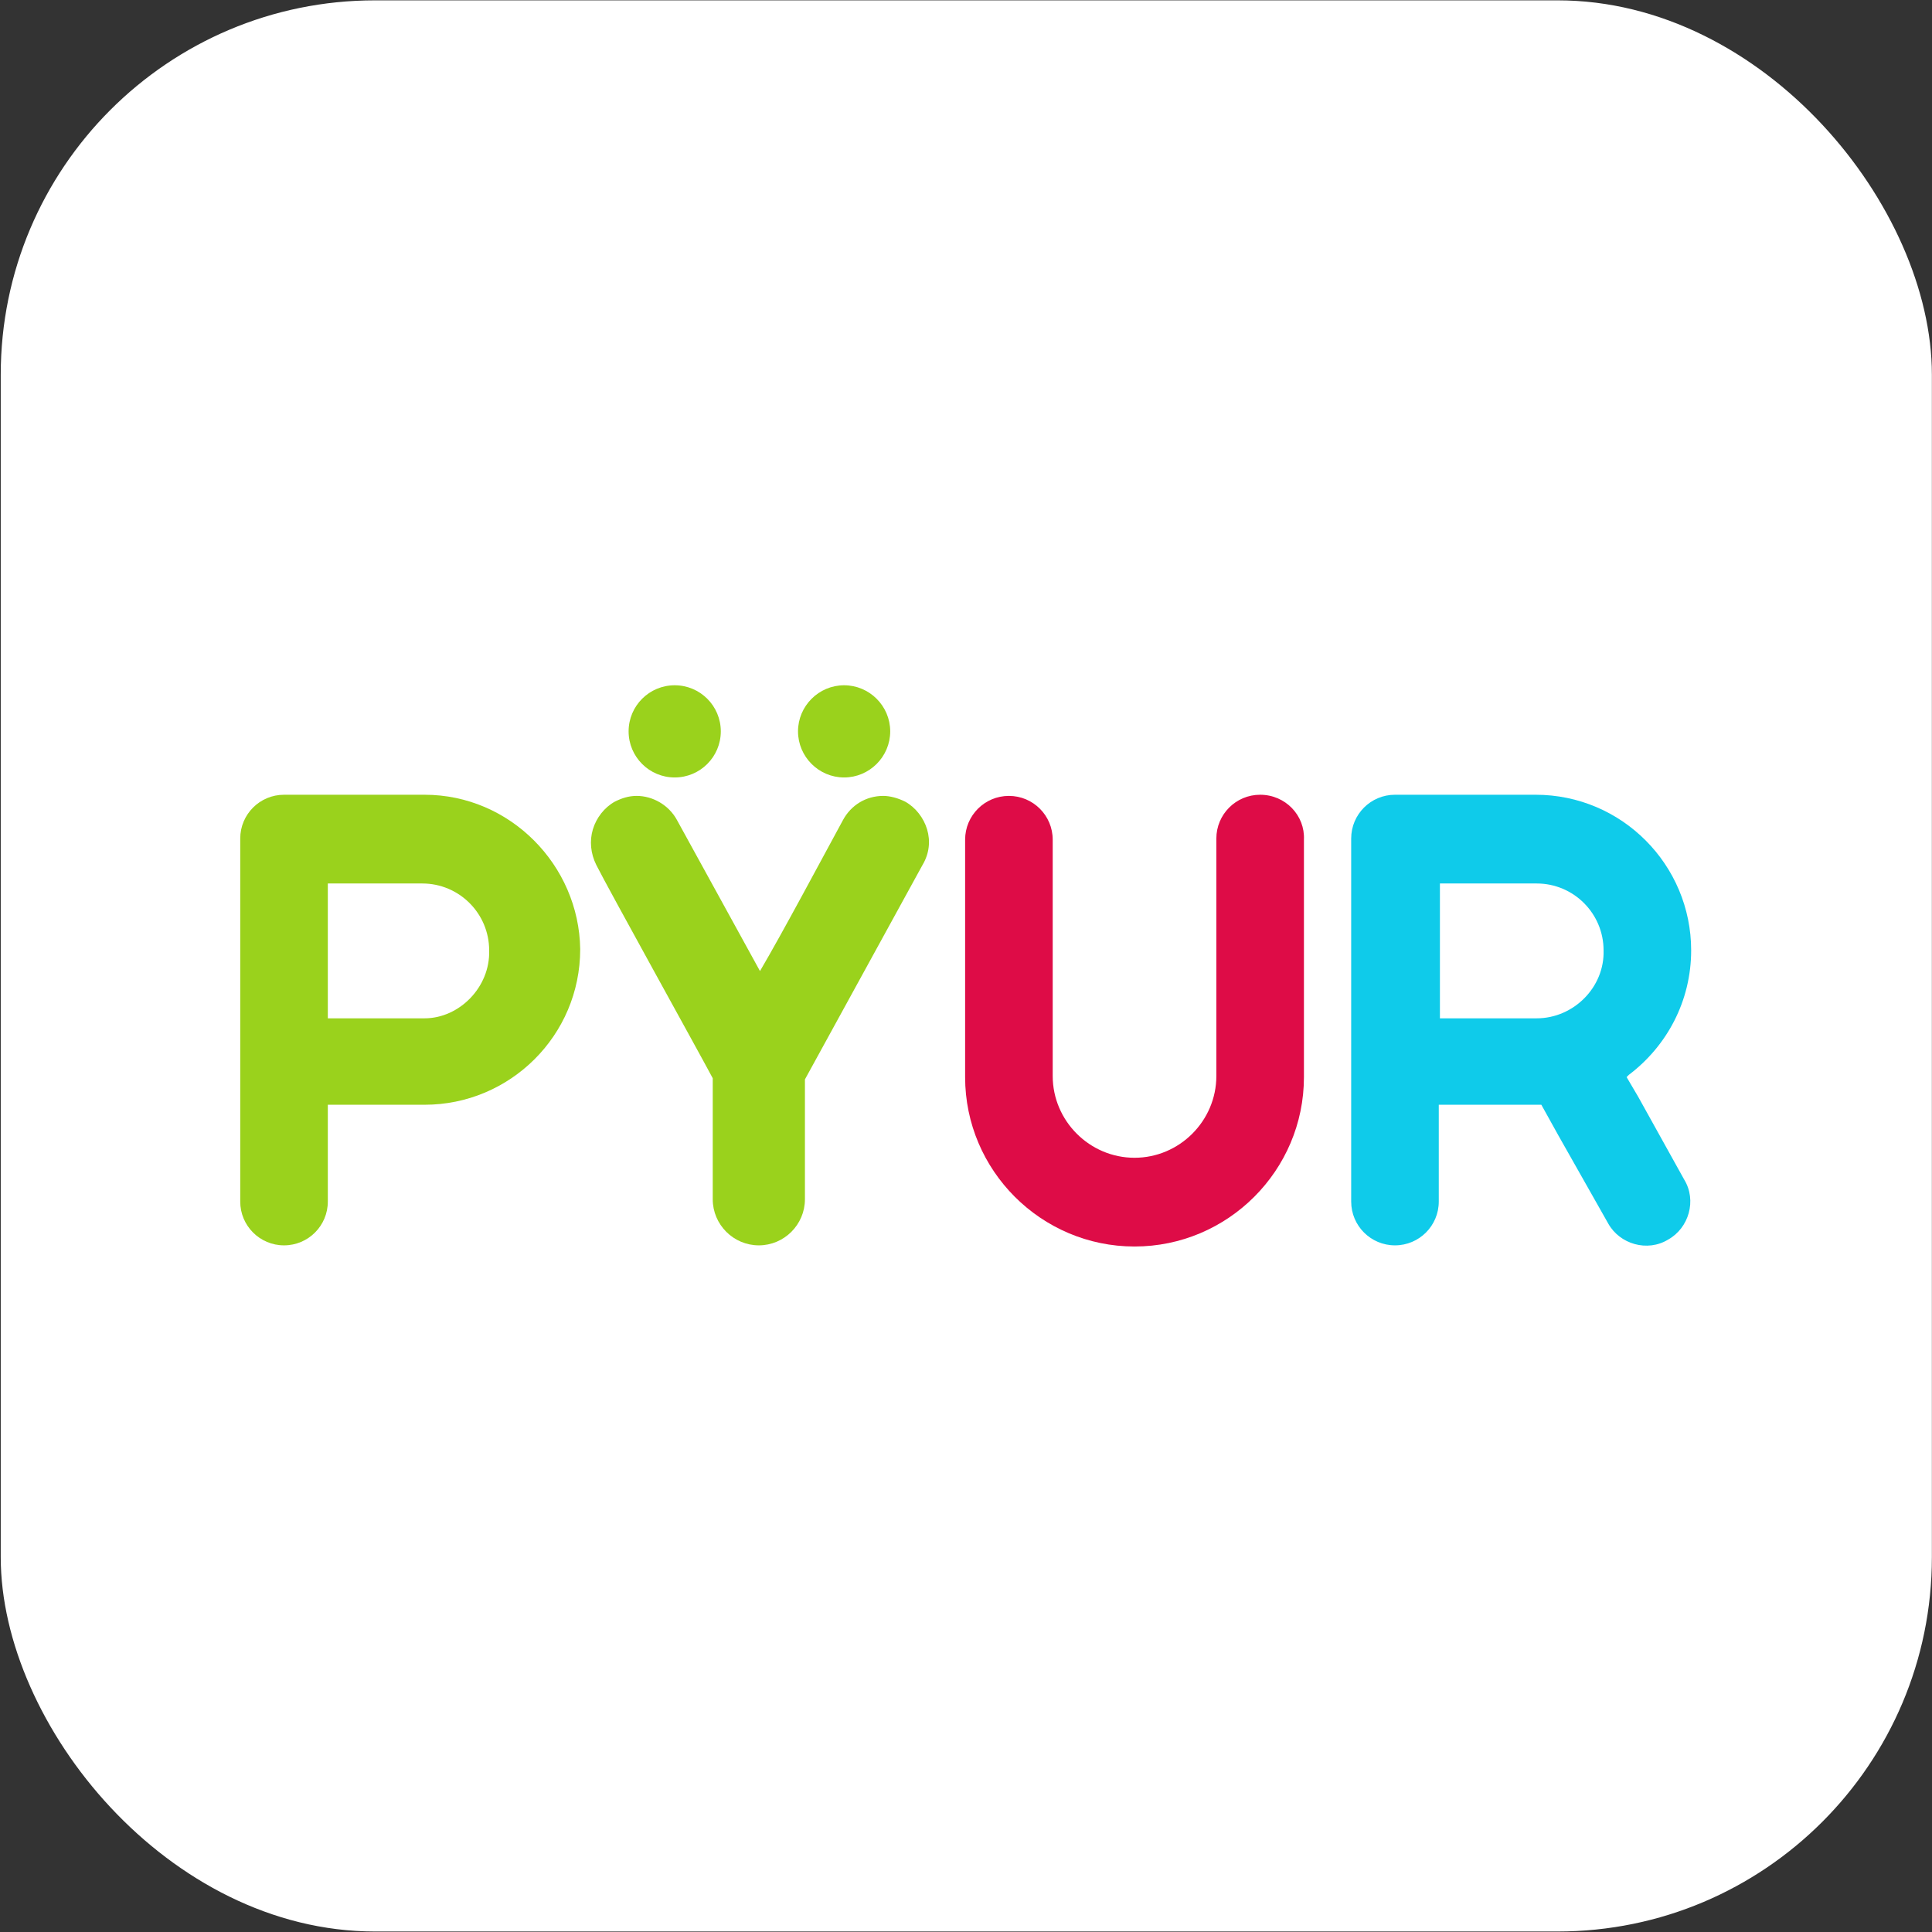 <?xml version="1.0" encoding="UTF-8" standalone="no"?>
<svg
   xmlns:dc="http://purl.org/dc/elements/1.1/"
   xmlns:cc="http://creativecommons.org/ns#"
   xmlns:rdf="http://www.w3.org/1999/02/22-rdf-syntax-ns#"
   xmlns:svg="http://www.w3.org/2000/svg"
   xmlns="http://www.w3.org/2000/svg"
   id="svg8"
   version="1.1"
   viewBox="0 0 200 200"
   height="200mm"
   width="200mm">
  <rect x="0" y="0" width="200" height="200" fill="#333333" stroke="none"/>
  <defs
     id="defs2" />
  <g
     transform="translate(167.821,82.161)"
     id="layer1">
    <g
       style="fill:#ffffff;fill-opacity:1"
       transform="matrix(1.025,0,0,1.025,4.272,-2.999)"
       id="g830">
      <rect
         style="opacity:1;fill:#ffffff;fill-opacity:1;fill-rule:nonzero;stroke:none;stroke-width:10;stroke-opacity:1;paint-order:markers fill stroke"
         id="rect815"
         width="195.036"
         height="195.036"
         x="-167.821"
         y="-77.196"
         ry="37.798" />
    </g>
    <g
       transform="matrix(1.193,0,0,1.193,-142.952,-11.461)"
       id="g884">
      <path
         style="fill:#de0c47"
         d="m 88.5,9.7 c -2.1,0 -3.8,1.7 -3.8,3.8 v 20.6 c 0,3.9 -3.2,7.1 -7.1,7.1 -3.9,0 -7.1,-3.2 -7.1,-7.1 V 13.6 c 0,-2.1 -1.7,-3.8 -3.8,-3.8 -2.1,0 -3.8,1.7 -3.8,3.8 v 20.6 c 0,8.1 6.6,14.7 14.7,14.7 8.1,0 14.7,-6.6 14.7,-14.7 V 13.6 C 92.4,11.5 90.7,9.7 88.5,9.7 Z"
         id="path858" />
      <g
         style="fill:#9ad21c"
         id="g864">
        <circle
           cx="37.7"
           cy="4.2"
           r="4"
           id="circle860" />
        <path
           d="m 52.4,8.2 c 2.2,0 4,-1.8 4,-4 0,-2.2 -1.8,-4 -4,-4 -2.2,0 -4,1.8 -4,4 0,2.2 1.8,4 4,4 z m 7.2,4.5 c -0.3,-1 -1,-1.9 -1.9,-2.4 C 57.1,10 56.4,9.8 55.8,9.8 54.3,9.8 53,10.6 52.3,11.9 50.5,15.2 47.1,21.6 45.1,25 L 37.9,11.9 c -0.7,-1.3 -2.1,-2.1 -3.5,-2.1 -0.7,0 -1.3,0.2 -1.9,0.5 -0.9,0.5 -1.6,1.4 -1.9,2.4 -0.3,1 -0.2,2.1 0.3,3.1 1,2 9.1,16.6 10.1,18.5 v 10.5 c 0,2.2 1.8,4 4,4 2.2,0 4,-1.8 4,-4 V 34.4 L 59.2,15.8 c 0.6,-1 0.7,-2.1 0.4,-3.1 z"
           id="path862" />
      </g>
      <path
         style="fill:#0fcbea"
         d="m 121.3,35.9 -1,-1.7 0.2,-0.2 c 3.3,-2.5 5.4,-6.4 5.4,-10.8 0,-7.4 -6,-13.5 -13.5,-13.5 h -12.2 c -2.1,0 -3.8,1.7 -3.8,3.8 V 45 c 0,2.1 1.7,3.8 3.8,3.8 2.1,0 3.8,-1.7 3.8,-3.8 v -8.4 h 8.9 l 1.5,2.7 4.3,7.6 c 1,1.8 3.4,2.5 5.2,1.4 1.8,-1 2.5,-3.4 1.4,-5.2 z m -8.8,-6.8 h -8.4 V 17.4 h 8.4 c 3.2,0 5.8,2.6 5.8,5.8 0.1,3.2 -2.6,5.9 -5.8,5.9 z"
         id="path866" />
      <path
         style="fill:#9ad21c"
         d="M 16,9.7 H 3.8 C 1.7,9.7 0,11.4 0,13.5 V 45 c 0,2.1 1.7,3.8 3.8,3.8 2.1,0 3.8,-1.7 3.8,-3.8 V 36.6 H 16 c 7.4,0 13.5,-6 13.5,-13.5 C 29.4,15.8 23.4,9.7 16,9.7 Z m 0,19.4 H 7.6 V 17.4 h 8.2 c 3.2,0 5.8,2.6 5.8,5.8 0.1,3.2 -2.6,5.9 -5.6,5.9 z"
         id="path868" />
    </g>
  </g>
  <style
     type="text/css"
     id="style826">
	.st0{fill:#FFFFFF;}
	.st1{fill:#333333;}
</style>
  <style
     id="style4567"
     type="text/css">
	.st0{fill:#FE1251;}
</style>
  <style
     id="style818"
     type="text/css">
	.st0{fill:#CCCCCB;}
	.st1{fill:#B4B3B3;}
	.st2{opacity:0.7;fill:#FFFFFF;}
	.st3{opacity:0.75;fill:#FFFFFF;}
	.st4{opacity:0.7;fill:#F7AF3D;}
	.st5{opacity:0.7;fill:#C0272D;}
	.st6{opacity:0.7;}
	.st7{opacity:0.75;fill:#009345;}
</style>
</svg>
